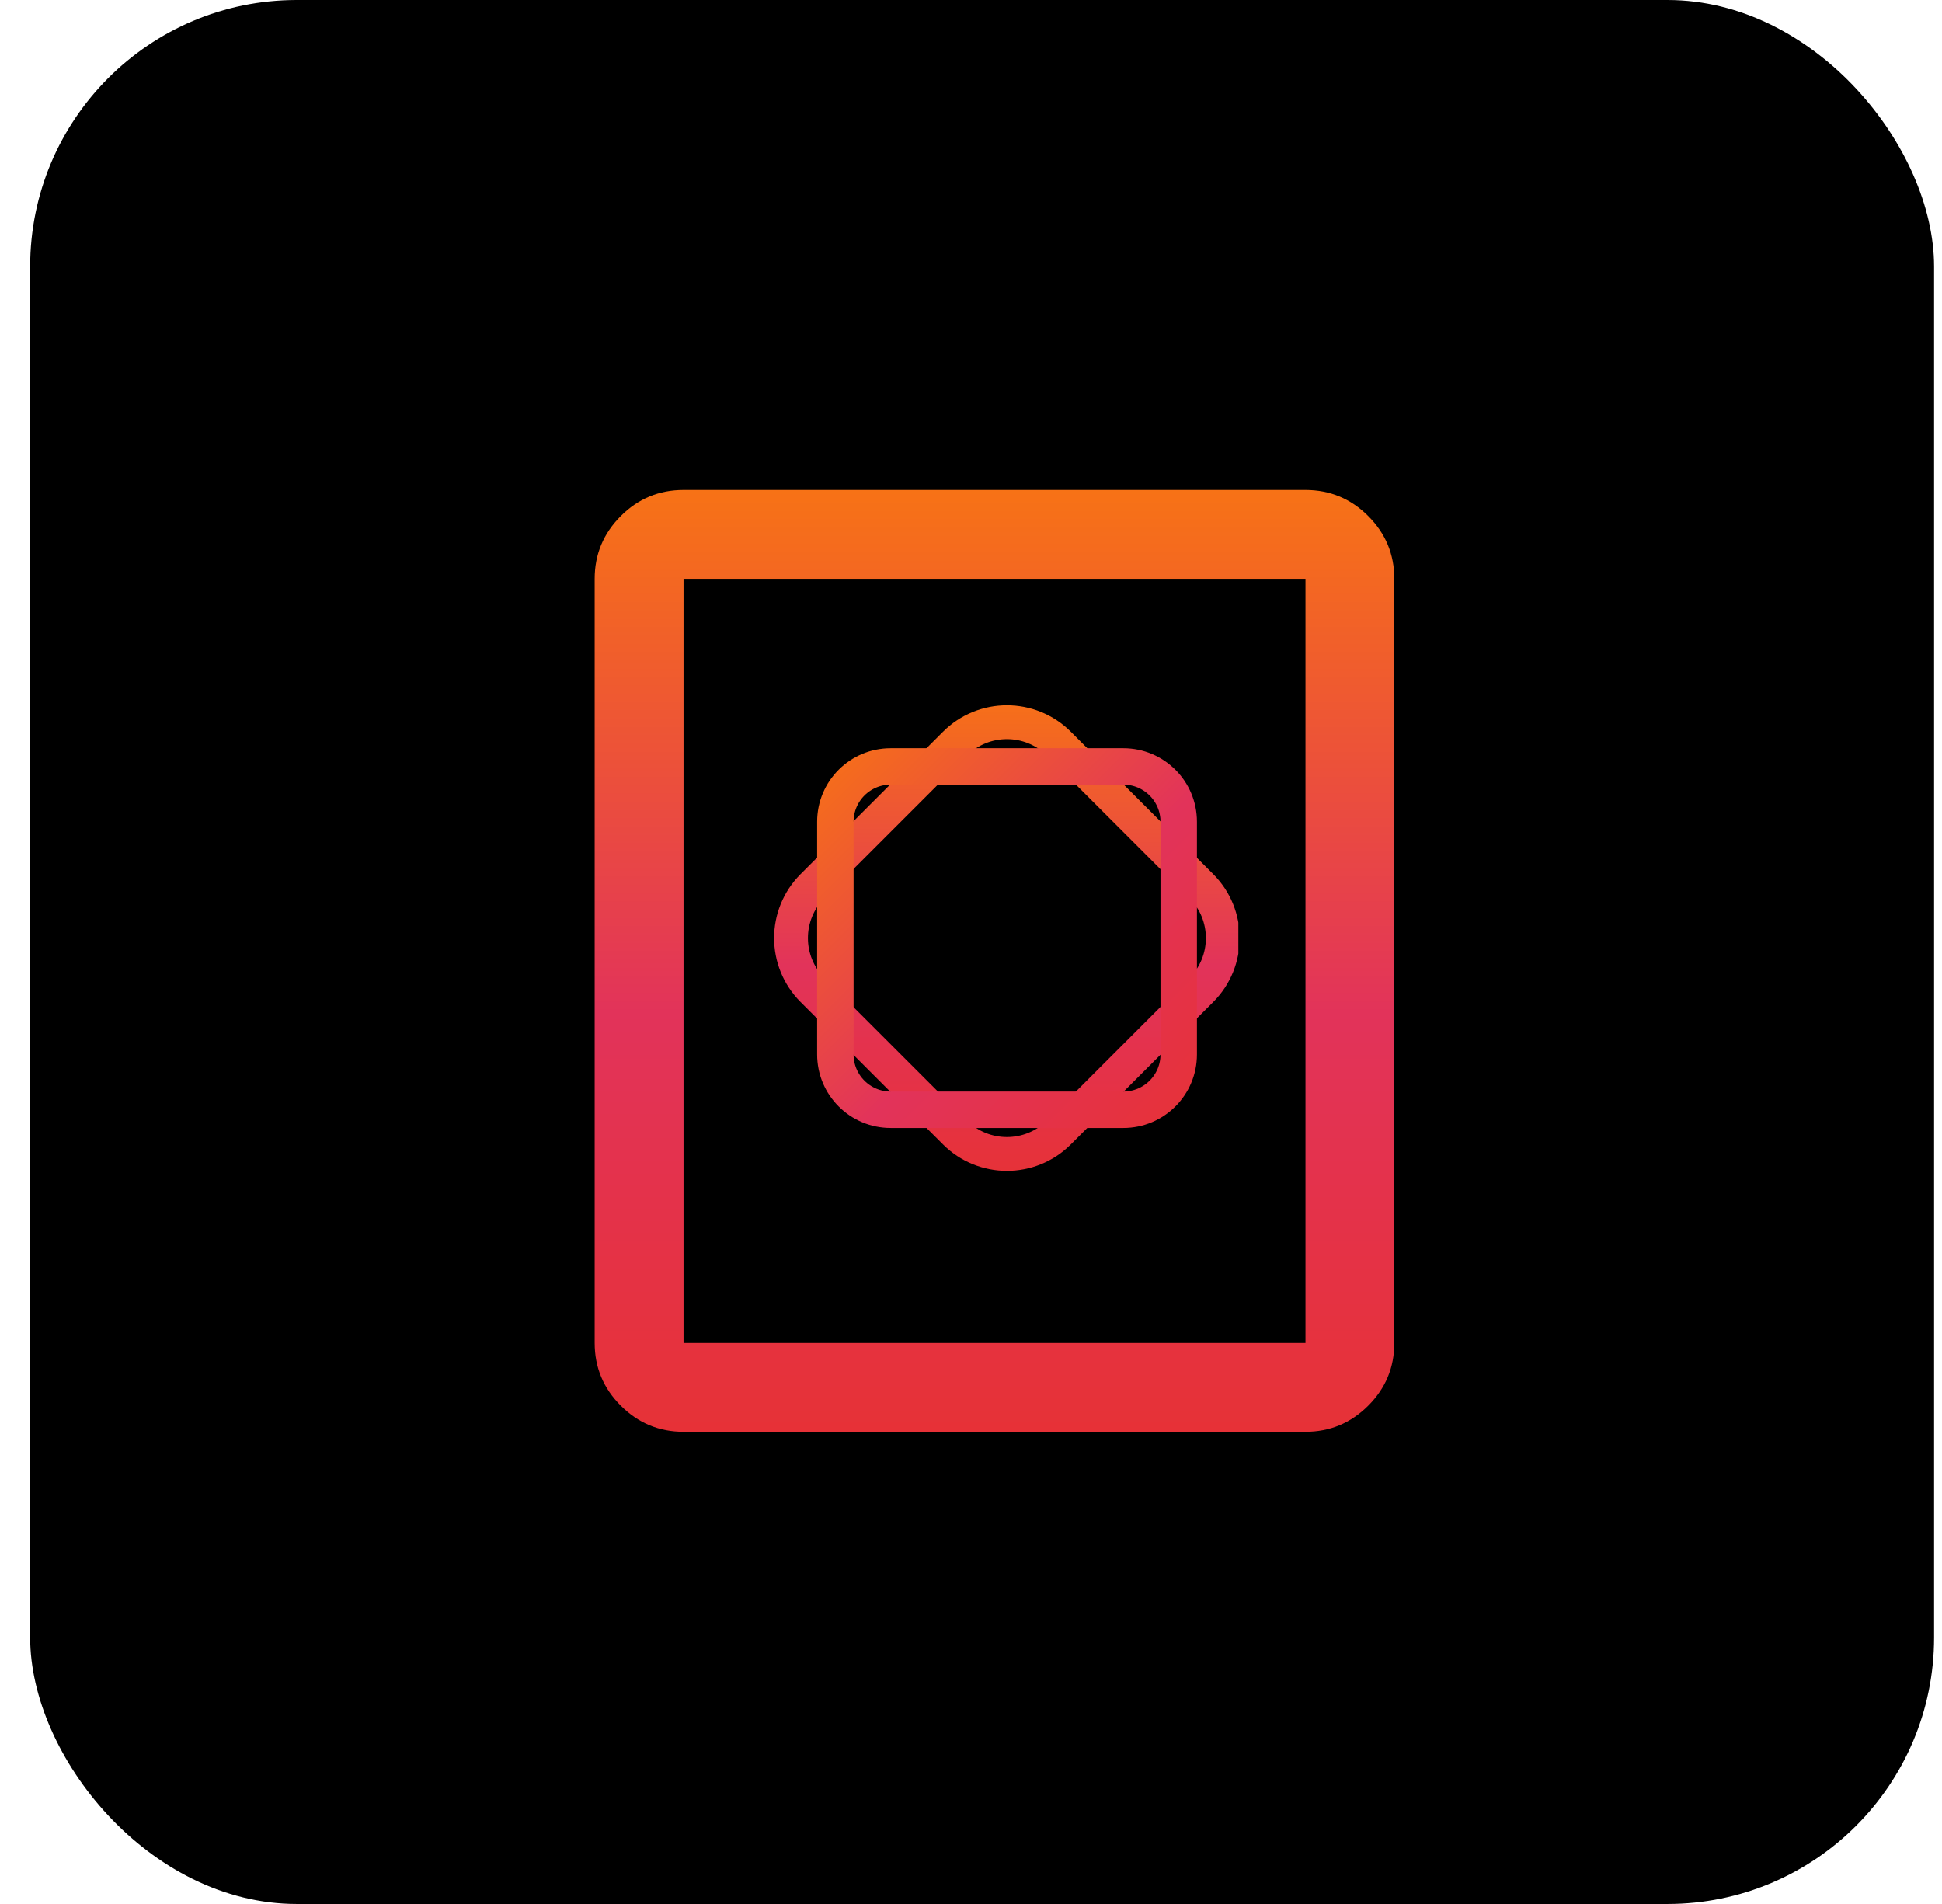 <svg width="51" height="50" viewBox="0 0 51 50" fill="none" xmlns="http://www.w3.org/2000/svg">
<rect x="0.792" width="50" height="50" rx="7" fill="black"/>
<mask id="mask0_6032_3838" style="mask-type:alpha" maskUnits="userSpaceOnUse" x="12" y="11" width="29" height="28">
<rect x="12.117" y="11" width="28" height="28" fill="#D9D9D9"/>
</mask>
<g mask="url(#mask0_6032_3838)">
</g>
<g clip-path="url(#clip0_6032_3838)">
<path d="M25.077 19.531C25.832 18.777 27.055 18.777 27.809 19.531L31.547 23.269C32.301 24.023 32.301 25.246 31.547 26L27.809 29.738C27.055 30.493 25.832 30.493 25.077 29.738L21.339 26C20.585 25.246 20.585 24.023 21.339 23.269L25.077 19.531Z" stroke="url(#paint0_linear_6032_3838)" stroke-width="0.888"/>
<path d="M21.938 21.579C21.938 20.777 22.588 20.127 23.391 20.127H29.502C30.304 20.127 30.955 20.777 30.955 21.579V27.691C30.955 28.493 30.304 29.143 29.502 29.143H23.391C22.588 29.143 21.938 28.493 21.938 27.691V21.579Z" stroke="url(#paint1_linear_6032_3838)" stroke-width="0.957"/>
</g>
<path d="M17.951 37.6C17.309 37.6 16.759 37.371 16.303 36.914C15.846 36.457 15.617 35.908 15.617 35.267V15.2C15.617 14.558 15.846 14.009 16.303 13.552C16.759 13.095 17.309 12.867 17.951 12.867H34.284C34.925 12.867 35.475 13.095 35.932 13.552C36.389 14.009 36.617 14.558 36.617 15.2V35.267C36.617 35.908 36.389 36.457 35.932 36.914C35.475 37.371 34.925 37.6 34.284 37.6H17.951ZM17.951 35.267H34.284V15.2H17.951V35.267Z" fill="url(#paint2_linear_6032_3838)"/>
<defs>
<linearGradient id="paint0_linear_6032_3838" x1="26.443" y1="32.845" x2="26.443" y2="18.165" gradientUnits="userSpaceOnUse">
<stop stop-color="#E8312C"/>
<stop offset="0.51" stop-color="#E2335A"/>
<stop offset="1" stop-color="#F77216"/>
</linearGradient>
<linearGradient id="paint1_linear_6032_3838" x1="32.775" y1="30.964" x2="21.459" y2="19.648" gradientUnits="userSpaceOnUse">
<stop stop-color="#E8312C"/>
<stop offset="0.51" stop-color="#E2335A"/>
<stop offset="1" stop-color="#F77216"/>
</linearGradient>
<linearGradient id="paint2_linear_6032_3838" x1="26.117" y1="40.927" x2="26.117" y2="12.867" gradientUnits="userSpaceOnUse">
<stop stop-color="#E8312C"/>
<stop offset="0.51" stop-color="#E2335A"/>
<stop offset="1" stop-color="#F77216"/>
</linearGradient>
<clipPath id="clip0_6032_3838">
<rect width="12.937" height="13.067" fill="white" transform="translate(19.584 18.467)"/>
</clipPath>
</defs>
</svg>
